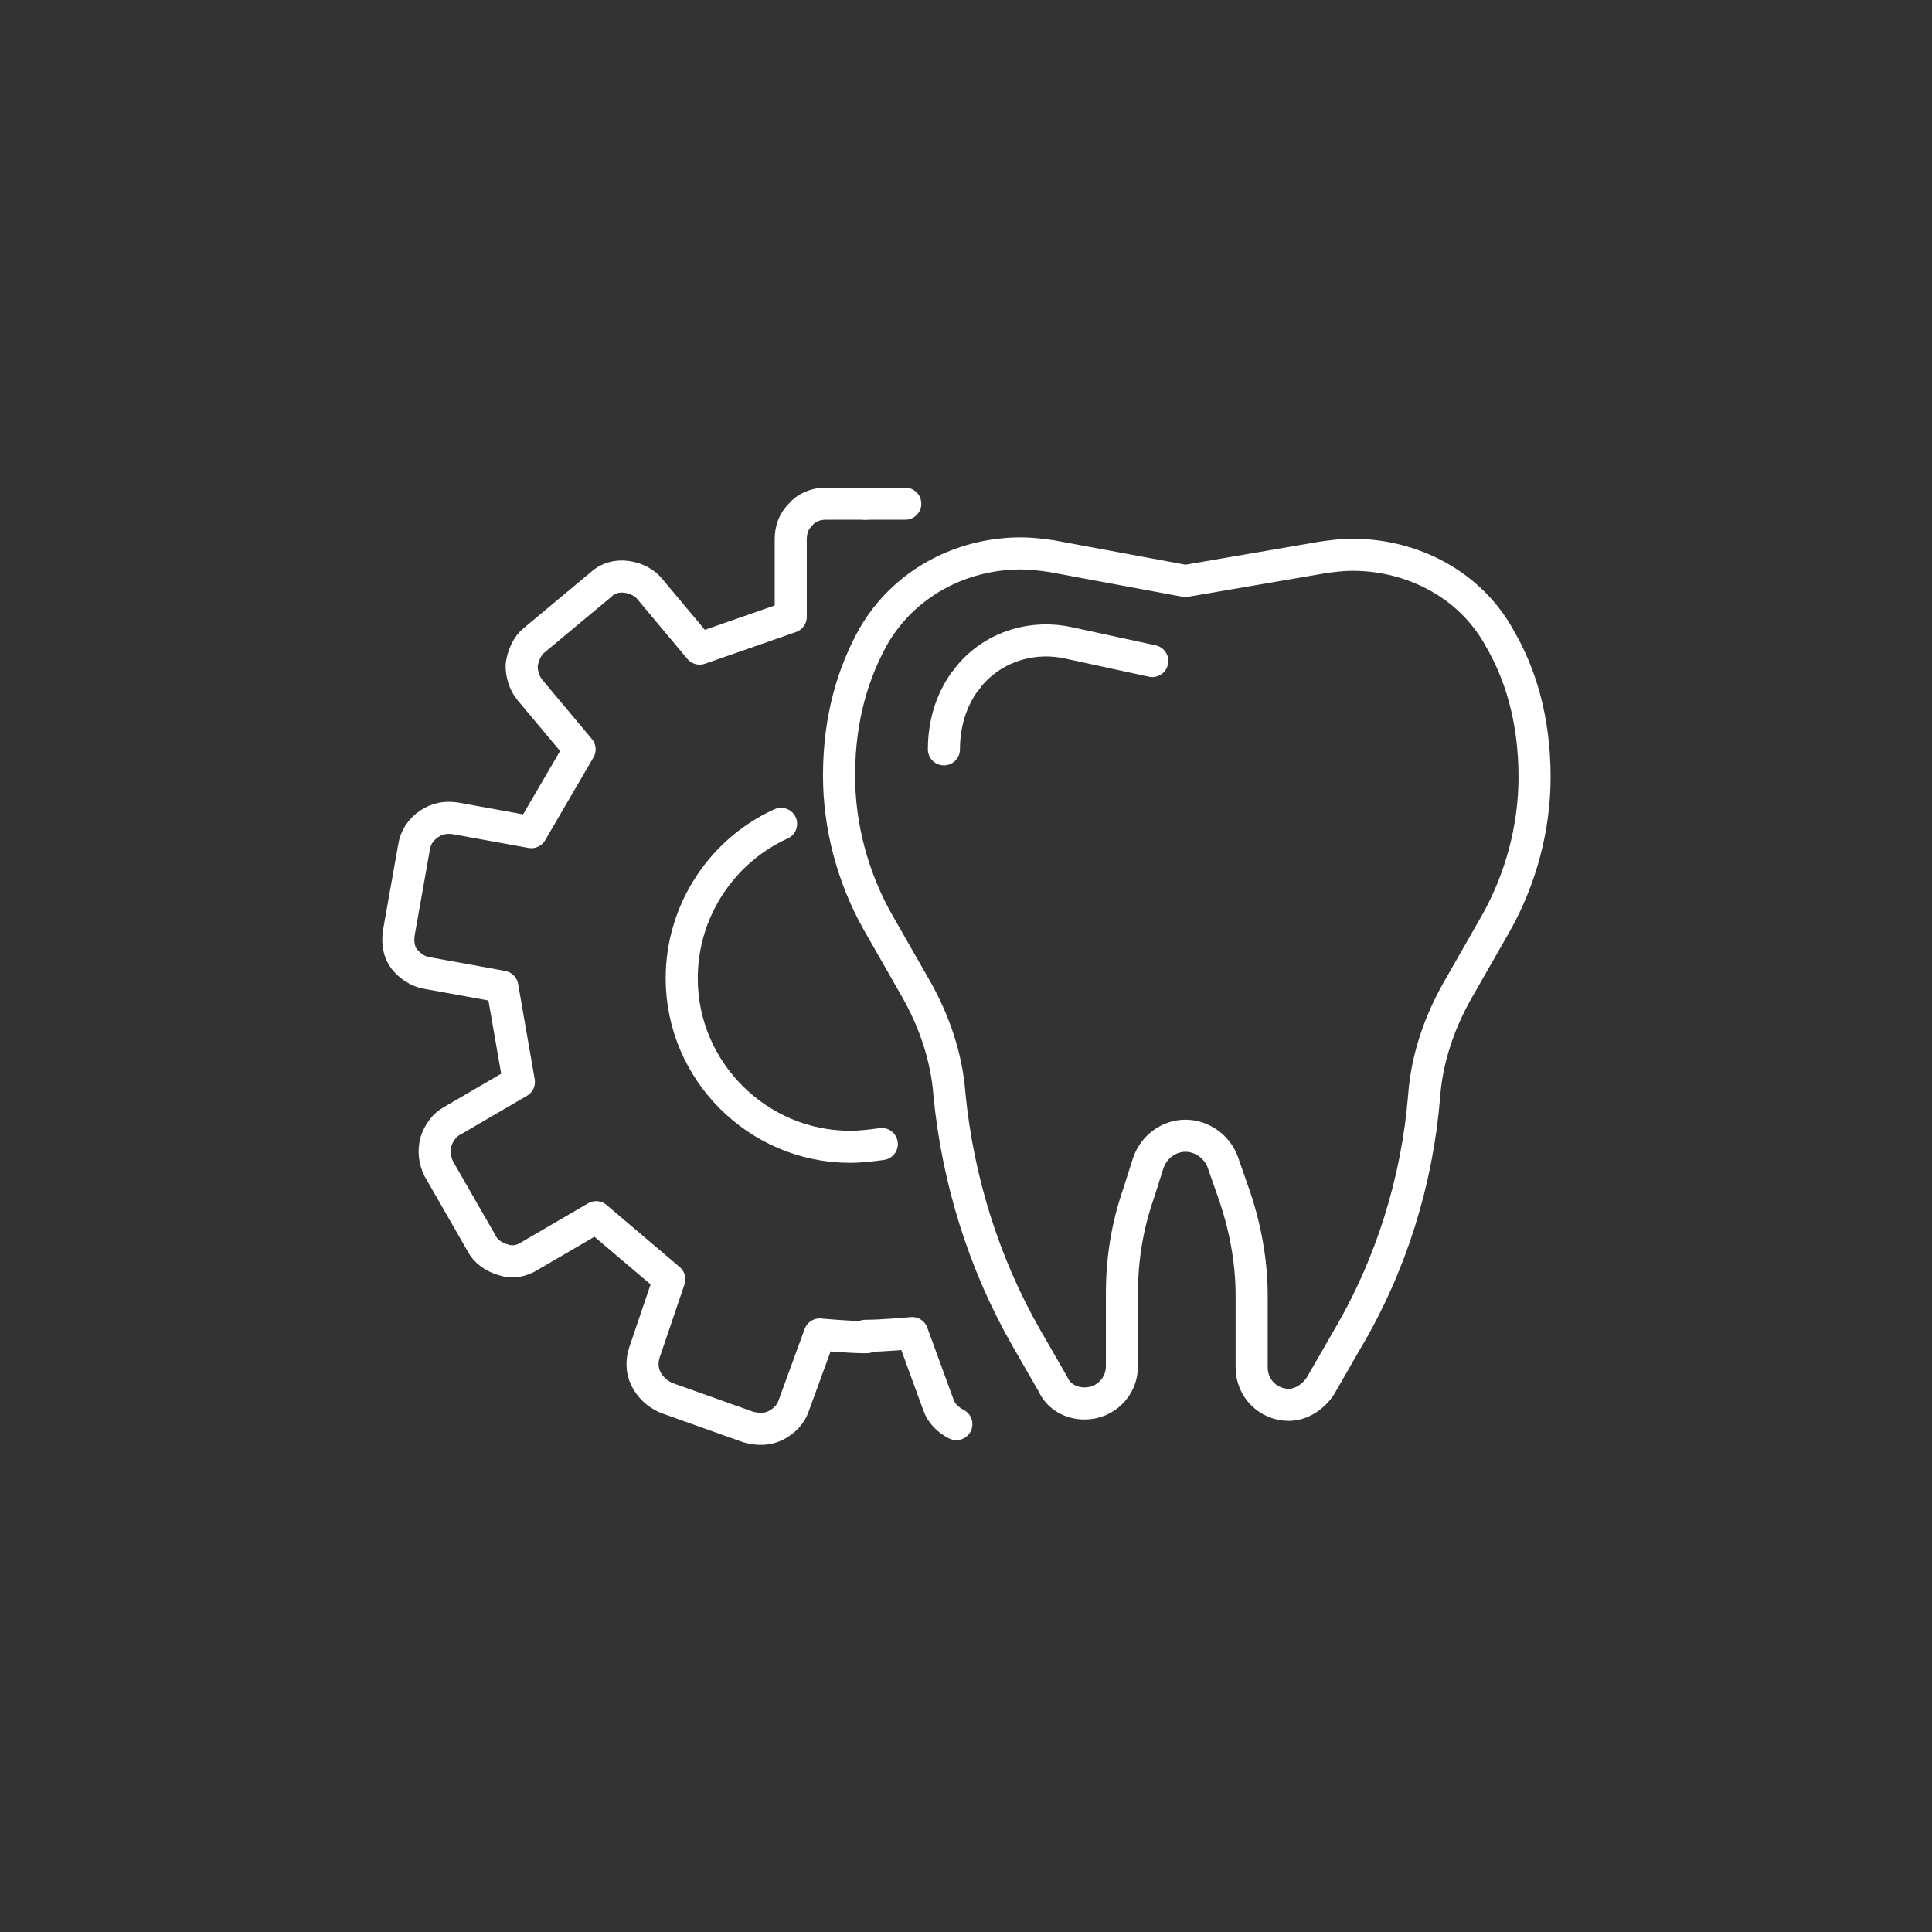 <?xml version="1.0" encoding="UTF-8"?>
<svg id="Ebene_1" xmlns="http://www.w3.org/2000/svg" version="1.1" viewBox="0 0 140 140">
  <rect x="0" y="0" width="140" height="140" fill="#333333" stroke="none"/>
  <!-- Generator: Adobe Illustrator 29.1.0, SVG Export Plug-In . SVG Version: 2.1.0 Build 142)  -->
  <defs>
    <style>
      .st0 {
        fill: none;
        stroke: #fff;
        stroke-linecap: round;
        stroke-linejoin: round;
        stroke-width: 2.325px;
      }
    </style>
  </defs>
  <g>
    <path class="st0" d="M85.9,42.1l9.9-1.7c.7-.1,1.4-.2,2.2-.2h0c4.4,0,8.6,2.2,10.7,6.1,1.4,2.4,2.5,5.7,2.5,10h0c0,3.7-1,7.4-2.8,10.6l-2.8,4.9c-1.3,2.3-2.2,4.9-2.4,7.6-.5,6.2-2.4,12.3-5.6,17.7l-1.9,3.3c-.5.8-1.4,1.4-2.3,1.4h0c-1.5,0-2.7-1.2-2.7-2.7v-5.2c0-2.6-.5-5.2-1.4-7.7l-.7-2c-.4-1.1-1.5-1.9-2.7-1.9h0c-1.2,0-2.3.8-2.7,2l-.7,2.2c-.8,2.3-1.2,4.7-1.2,7.2v5.3c0,1.5-1.2,2.7-2.7,2.7h0c-1,0-1.9-.5-2.3-1.4l-1.9-3.3c-3.1-5.4-5-11.5-5.6-17.7-.2-2.7-1.1-5.3-2.4-7.6l-2.8-4.9c-1.8-3.2-2.8-6.9-2.8-10.6h0c0-4.3,1.1-7.6,2.5-10.1,2.2-3.8,6.3-6,10.7-6h0c.7,0,1.5.1,2.2.2l9.7,1.8"/>
    <path class="st0" d="M83.5,47.9l-6-1.3c-2.6-.6-5.4.2-7.2,2.3-.1.1-.2.3-.4.5-1,1.4-1.5,3.1-1.5,4.9"/>
  </g>
  <g>
    <path class="st0" d="M62.7,36.5h-2.9c-.7,0-1.4.3-1.8.8-.5.5-.7,1.1-.7,1.8v5.6l-6.6,2.3-3.6-4.3c-.4-.5-1-.8-1.7-.9-.7-.1-1.4.1-1.9.6l-4.8,4c-.5.4-.8,1.1-.9,1.8,0,.7.2,1.3.6,1.8l3.6,4.3-3.5,6-5.5-1c-.7-.1-1.3,0-1.9.4s-1,1-1.1,1.7l-1.1,6.2c-.1.7,0,1.4.4,1.9s1,.9,1.6,1l5.5,1,1.2,6.9-4.8,2.8c-.6.3-1,.9-1.2,1.5-.2.7-.1,1.4.2,2l3.1,5.4c.3.6.9,1,1.6,1.2.6.2,1.3.1,1.9-.3l4.8-2.8,5.3,4.5-1.8,5.3c-.2.6-.2,1.3.1,1.9s.8,1.1,1.5,1.4l5.9,2.1c.7.2,1.4.2,2-.1.6-.3,1.1-.8,1.3-1.4l1.9-5.2s2.1.2,3.4.2"/>
    <path class="st0" d="M62.7,96.8c1.3,0,3.4-.2,3.4-.2l1.9,5.2c.2.6.7,1.1,1.3,1.4"/>
  </g>
  <line class="st0" x1="62.7" y1="36.5" x2="65.6" y2="36.5"/>
  <path class="st0" d="M63.9,82.9c-.7.1-1.5.2-2.3.2-6.7,0-12.2-5.5-12.2-12.2,0-5,3-9.3,7.2-11.2"/>
</svg>